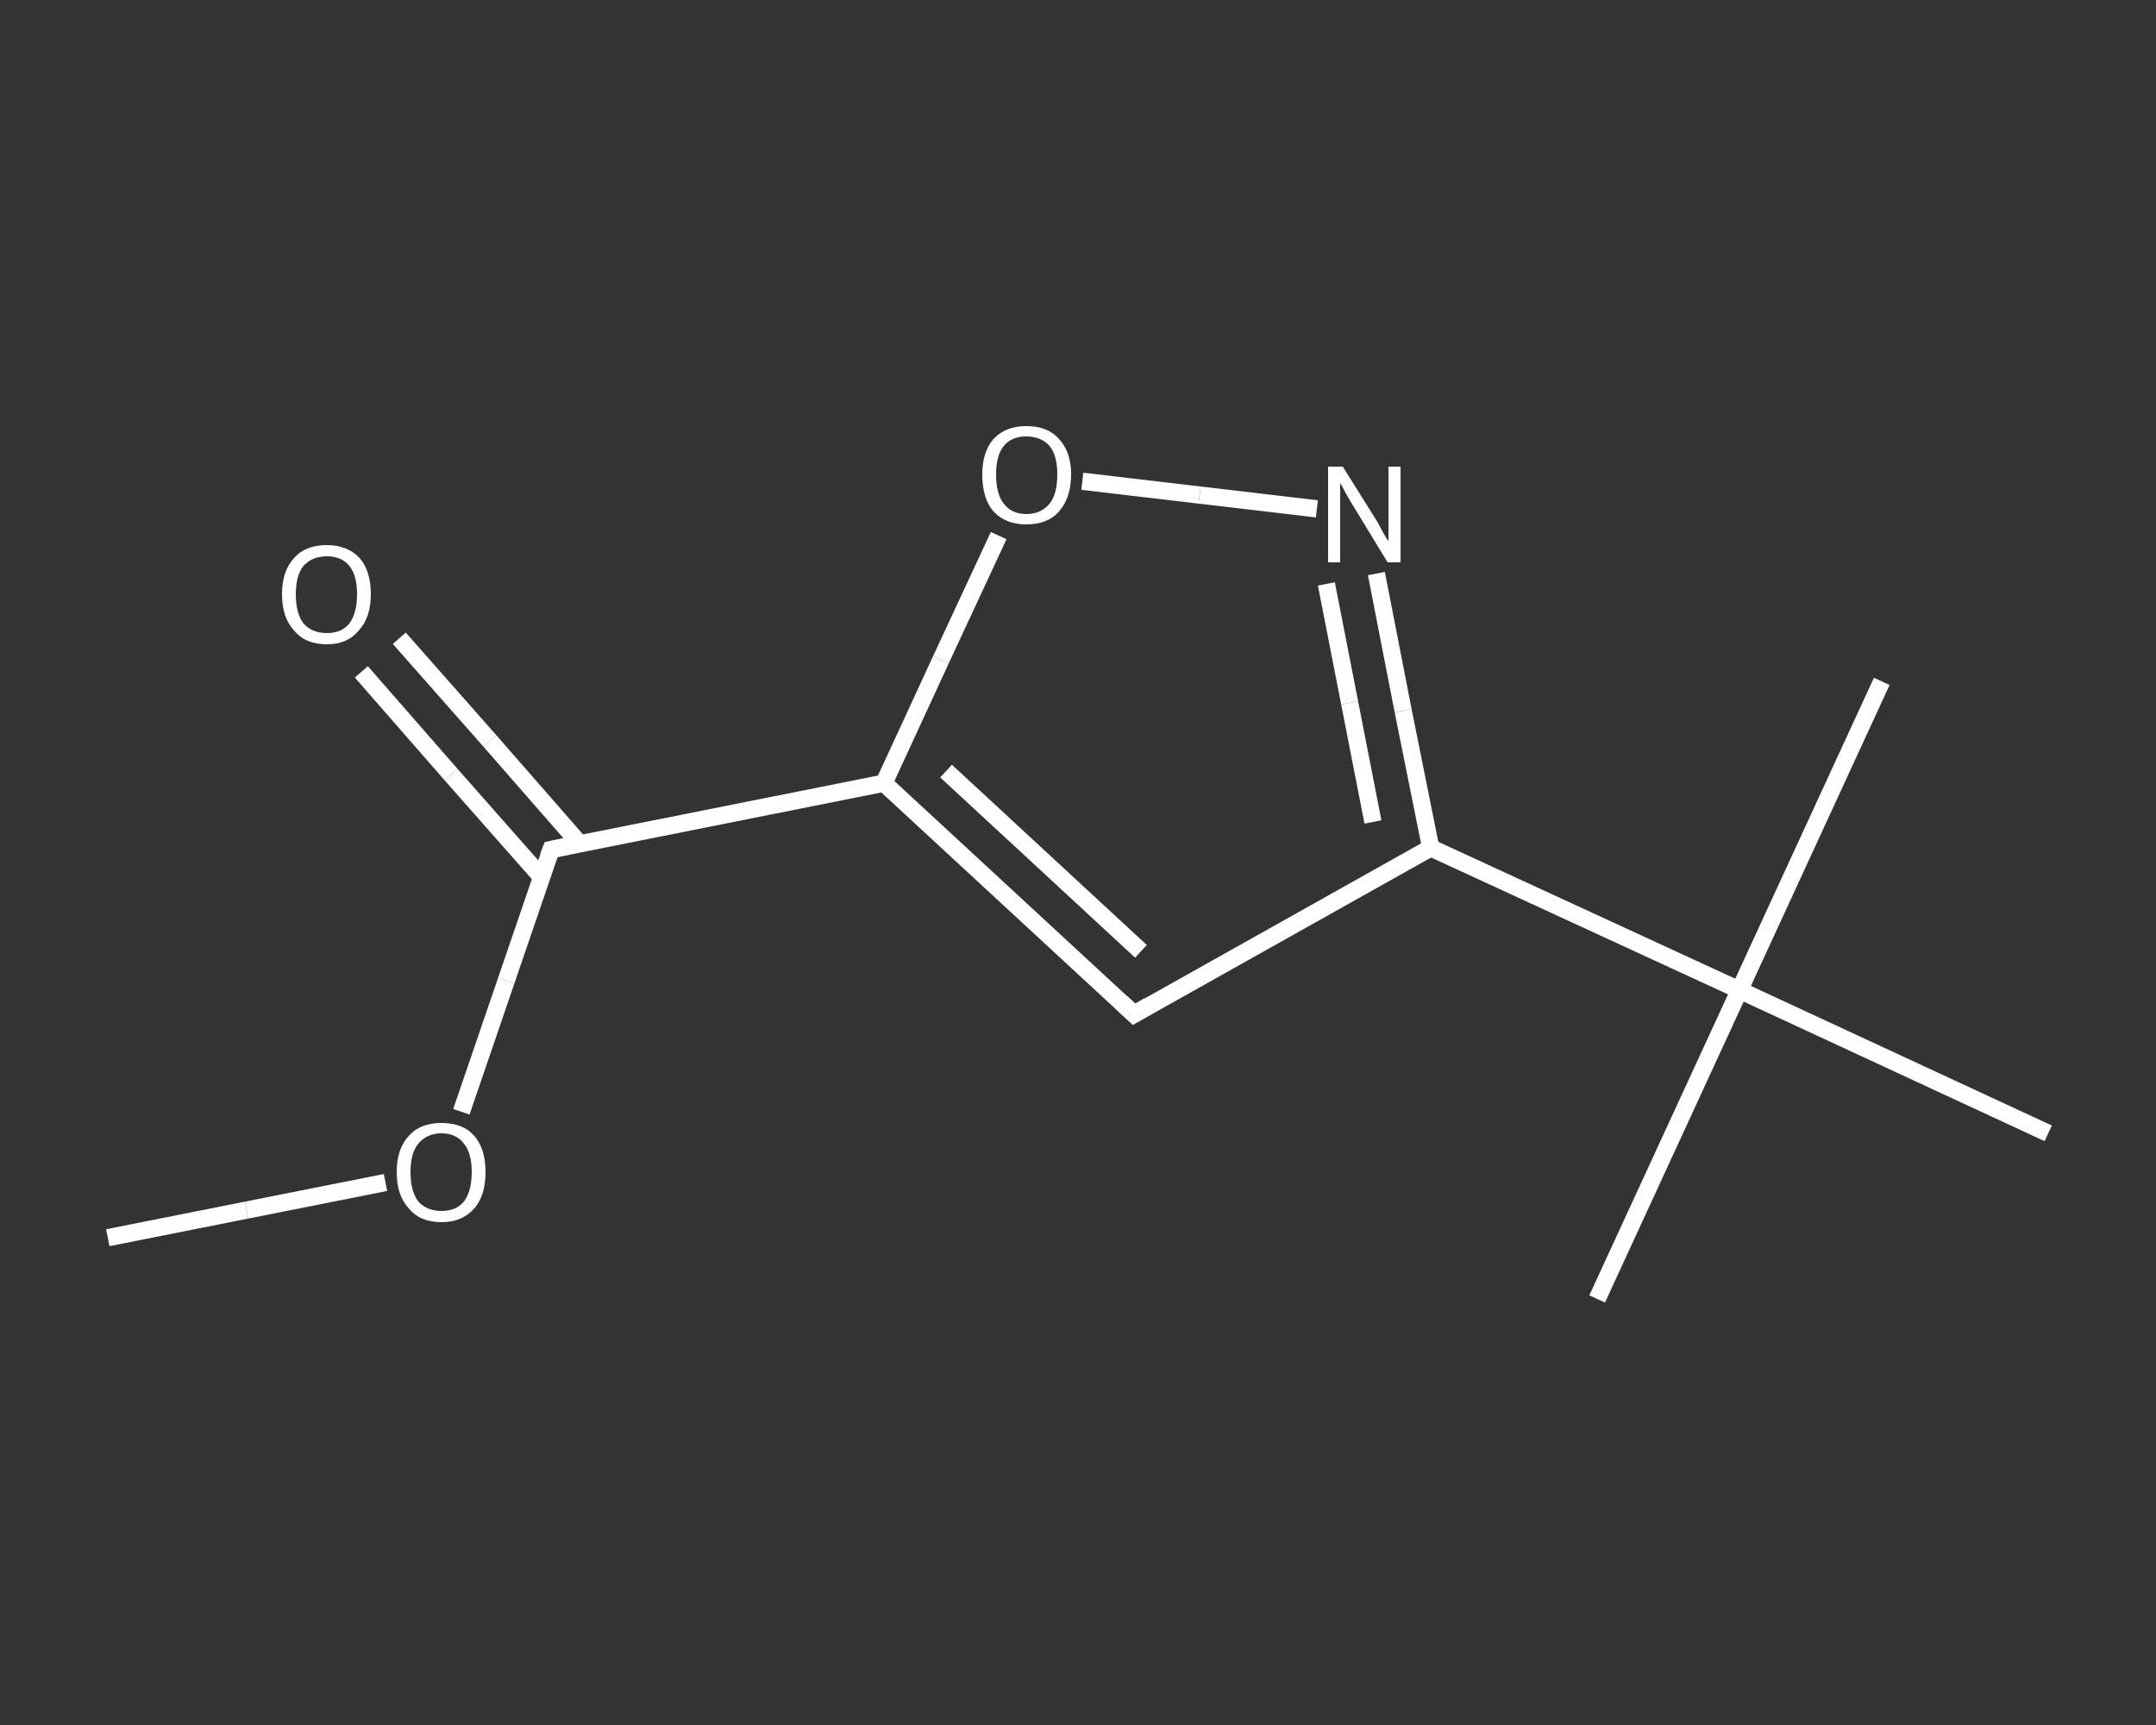<?xml version='1.0' encoding='iso-8859-1'?>
<svg version='1.1' baseProfile='full'
              xmlns='http://www.w3.org/2000/svg'
                      xmlns:rdkit='http://www.rdkit.org/xml'
                      xmlns:xlink='http://www.w3.org/1999/xlink'
                  xml:space='preserve'
width='250px' height='200px' viewBox='0 0 250 200'>
<rect x="0" y="0" width="250" height="200" fill="#333333" stroke="none"/>
<!-- END OF HEADER -->
<rect style='opacity:1.0;fill:transparent;stroke:none' width='250.0' height='200.0' x='0.0' y='0.0'> </rect>
<path class='bond-0 atom-0 atom-1' d='M 12.5,143.5 L 28.6,140.3' style='fill:none;fill-rule:evenodd;stroke:#FFFFFF;stroke-width:2.0px;stroke-linecap:butt;stroke-linejoin:miter;stroke-opacity:1' />
<path class='bond-0 atom-0 atom-1' d='M 28.6,140.3 L 44.7,137.1' style='fill:none;fill-rule:evenodd;stroke:#FFFFFF;stroke-width:2.0px;stroke-linecap:butt;stroke-linejoin:miter;stroke-opacity:1' />
<path class='bond-1 atom-1 atom-2' d='M 53.5,128.9 L 58.7,113.7' style='fill:none;fill-rule:evenodd;stroke:#FFFFFF;stroke-width:2.0px;stroke-linecap:butt;stroke-linejoin:miter;stroke-opacity:1' />
<path class='bond-1 atom-1 atom-2' d='M 58.7,113.7 L 63.9,98.5' style='fill:none;fill-rule:evenodd;stroke:#FFFFFF;stroke-width:2.0px;stroke-linecap:butt;stroke-linejoin:miter;stroke-opacity:1' />
<path class='bond-2 atom-2 atom-3' d='M 67.2,97.8 L 56.8,85.9' style='fill:none;fill-rule:evenodd;stroke:#FFFFFF;stroke-width:2.0px;stroke-linecap:butt;stroke-linejoin:miter;stroke-opacity:1' />
<path class='bond-2 atom-2 atom-3' d='M 56.8,85.9 L 46.3,74.0' style='fill:none;fill-rule:evenodd;stroke:#FFFFFF;stroke-width:2.0px;stroke-linecap:butt;stroke-linejoin:miter;stroke-opacity:1' />
<path class='bond-2 atom-2 atom-3' d='M 62.8,101.7 L 52.3,89.8' style='fill:none;fill-rule:evenodd;stroke:#FFFFFF;stroke-width:2.0px;stroke-linecap:butt;stroke-linejoin:miter;stroke-opacity:1' />
<path class='bond-2 atom-2 atom-3' d='M 52.3,89.8 L 41.9,77.9' style='fill:none;fill-rule:evenodd;stroke:#FFFFFF;stroke-width:2.0px;stroke-linecap:butt;stroke-linejoin:miter;stroke-opacity:1' />
<path class='bond-3 atom-2 atom-4' d='M 63.9,98.5 L 102.5,90.8' style='fill:none;fill-rule:evenodd;stroke:#FFFFFF;stroke-width:2.0px;stroke-linecap:butt;stroke-linejoin:miter;stroke-opacity:1' />
<path class='bond-4 atom-4 atom-5' d='M 102.5,90.8 L 131.5,117.6' style='fill:none;fill-rule:evenodd;stroke:#FFFFFF;stroke-width:2.0px;stroke-linecap:butt;stroke-linejoin:miter;stroke-opacity:1' />
<path class='bond-4 atom-4 atom-5' d='M 109.7,89.4 L 132.3,110.3' style='fill:none;fill-rule:evenodd;stroke:#FFFFFF;stroke-width:2.0px;stroke-linecap:butt;stroke-linejoin:miter;stroke-opacity:1' />
<path class='bond-5 atom-5 atom-6' d='M 131.5,117.6 L 165.9,98.3' style='fill:none;fill-rule:evenodd;stroke:#FFFFFF;stroke-width:2.0px;stroke-linecap:butt;stroke-linejoin:miter;stroke-opacity:1' />
<path class='bond-6 atom-6 atom-7' d='M 165.9,98.3 L 201.7,114.8' style='fill:none;fill-rule:evenodd;stroke:#FFFFFF;stroke-width:2.0px;stroke-linecap:butt;stroke-linejoin:miter;stroke-opacity:1' />
<path class='bond-7 atom-7 atom-8' d='M 201.7,114.8 L 185.2,150.6' style='fill:none;fill-rule:evenodd;stroke:#FFFFFF;stroke-width:2.0px;stroke-linecap:butt;stroke-linejoin:miter;stroke-opacity:1' />
<path class='bond-8 atom-7 atom-9' d='M 201.7,114.8 L 218.2,79.0' style='fill:none;fill-rule:evenodd;stroke:#FFFFFF;stroke-width:2.0px;stroke-linecap:butt;stroke-linejoin:miter;stroke-opacity:1' />
<path class='bond-9 atom-7 atom-10' d='M 201.7,114.8 L 237.5,131.4' style='fill:none;fill-rule:evenodd;stroke:#FFFFFF;stroke-width:2.0px;stroke-linecap:butt;stroke-linejoin:miter;stroke-opacity:1' />
<path class='bond-10 atom-6 atom-11' d='M 165.9,98.3 L 162.7,82.4' style='fill:none;fill-rule:evenodd;stroke:#FFFFFF;stroke-width:2.0px;stroke-linecap:butt;stroke-linejoin:miter;stroke-opacity:1' />
<path class='bond-10 atom-6 atom-11' d='M 162.7,82.4 L 159.6,66.5' style='fill:none;fill-rule:evenodd;stroke:#FFFFFF;stroke-width:2.0px;stroke-linecap:butt;stroke-linejoin:miter;stroke-opacity:1' />
<path class='bond-10 atom-6 atom-11' d='M 159.2,95.3 L 156.5,81.5' style='fill:none;fill-rule:evenodd;stroke:#FFFFFF;stroke-width:2.0px;stroke-linecap:butt;stroke-linejoin:miter;stroke-opacity:1' />
<path class='bond-10 atom-6 atom-11' d='M 156.5,81.5 L 153.8,67.7' style='fill:none;fill-rule:evenodd;stroke:#FFFFFF;stroke-width:2.0px;stroke-linecap:butt;stroke-linejoin:miter;stroke-opacity:1' />
<path class='bond-11 atom-11 atom-12' d='M 152.7,59.0 L 139.1,57.4' style='fill:none;fill-rule:evenodd;stroke:#FFFFFF;stroke-width:2.0px;stroke-linecap:butt;stroke-linejoin:miter;stroke-opacity:1' />
<path class='bond-11 atom-11 atom-12' d='M 139.1,57.4 L 125.5,55.8' style='fill:none;fill-rule:evenodd;stroke:#FFFFFF;stroke-width:2.0px;stroke-linecap:butt;stroke-linejoin:miter;stroke-opacity:1' />
<path class='bond-12 atom-12 atom-4' d='M 115.8,62.1 L 109.1,76.5' style='fill:none;fill-rule:evenodd;stroke:#FFFFFF;stroke-width:2.0px;stroke-linecap:butt;stroke-linejoin:miter;stroke-opacity:1' />
<path class='bond-12 atom-12 atom-4' d='M 109.1,76.5 L 102.5,90.8' style='fill:none;fill-rule:evenodd;stroke:#FFFFFF;stroke-width:2.0px;stroke-linecap:butt;stroke-linejoin:miter;stroke-opacity:1' />
<path d='M 63.6,99.3 L 63.9,98.5 L 65.8,98.1' style='fill:none;stroke:#FFFFFF;stroke-width:2.0px;stroke-linecap:butt;stroke-linejoin:miter;stroke-opacity:1;' />
<path d='M 130.0,116.2 L 131.5,117.6 L 133.2,116.6' style='fill:none;stroke:#FFFFFF;stroke-width:2.0px;stroke-linecap:butt;stroke-linejoin:miter;stroke-opacity:1;' />
<path class='atom-1' d='M 46.0 135.9
Q 46.0 133.2, 47.4 131.7
Q 48.7 130.2, 51.2 130.2
Q 53.7 130.2, 55.0 131.7
Q 56.3 133.2, 56.3 135.9
Q 56.3 138.6, 55.0 140.1
Q 53.6 141.7, 51.2 141.7
Q 48.7 141.7, 47.4 140.1
Q 46.0 138.6, 46.0 135.9
M 51.2 140.4
Q 52.9 140.4, 53.8 139.3
Q 54.7 138.1, 54.7 135.9
Q 54.7 133.7, 53.8 132.6
Q 52.9 131.4, 51.2 131.4
Q 49.5 131.4, 48.5 132.6
Q 47.6 133.7, 47.6 135.9
Q 47.6 138.1, 48.5 139.3
Q 49.5 140.4, 51.2 140.4
' fill='#FFFFFF'/>
<path class='atom-3' d='M 32.7 68.9
Q 32.7 66.2, 34.1 64.7
Q 35.4 63.2, 37.9 63.2
Q 40.3 63.2, 41.7 64.7
Q 43.0 66.2, 43.0 68.9
Q 43.0 71.6, 41.6 73.1
Q 40.3 74.7, 37.9 74.7
Q 35.4 74.7, 34.1 73.1
Q 32.7 71.6, 32.7 68.9
M 37.9 73.4
Q 39.6 73.4, 40.5 72.3
Q 41.4 71.1, 41.4 68.9
Q 41.4 66.7, 40.5 65.6
Q 39.6 64.5, 37.9 64.5
Q 36.2 64.5, 35.2 65.6
Q 34.3 66.7, 34.3 68.9
Q 34.3 71.1, 35.2 72.3
Q 36.2 73.4, 37.9 73.4
' fill='#FFFFFF'/>
<path class='atom-11' d='M 155.7 54.1
L 159.4 60.0
Q 159.8 60.6, 160.3 61.6
Q 160.9 62.7, 161.0 62.7
L 161.0 54.1
L 162.4 54.1
L 162.4 65.2
L 160.9 65.2
L 157.0 58.8
Q 156.5 58.0, 156.0 57.1
Q 155.6 56.3, 155.4 56.0
L 155.4 65.2
L 154.0 65.2
L 154.0 54.1
L 155.7 54.1
' fill='#FFFFFF'/>
<path class='atom-12' d='M 113.9 55.0
Q 113.9 52.4, 115.2 50.9
Q 116.6 49.4, 119.0 49.4
Q 121.5 49.4, 122.8 50.9
Q 124.2 52.4, 124.2 55.0
Q 124.2 57.7, 122.8 59.3
Q 121.5 60.8, 119.0 60.8
Q 116.6 60.8, 115.2 59.3
Q 113.9 57.8, 113.9 55.0
M 119.0 59.6
Q 120.7 59.6, 121.7 58.4
Q 122.6 57.3, 122.6 55.0
Q 122.6 52.8, 121.7 51.7
Q 120.7 50.6, 119.0 50.6
Q 117.3 50.6, 116.4 51.7
Q 115.5 52.8, 115.5 55.0
Q 115.5 57.3, 116.4 58.4
Q 117.3 59.6, 119.0 59.6
' fill='#FFFFFF'/>
</svg>
